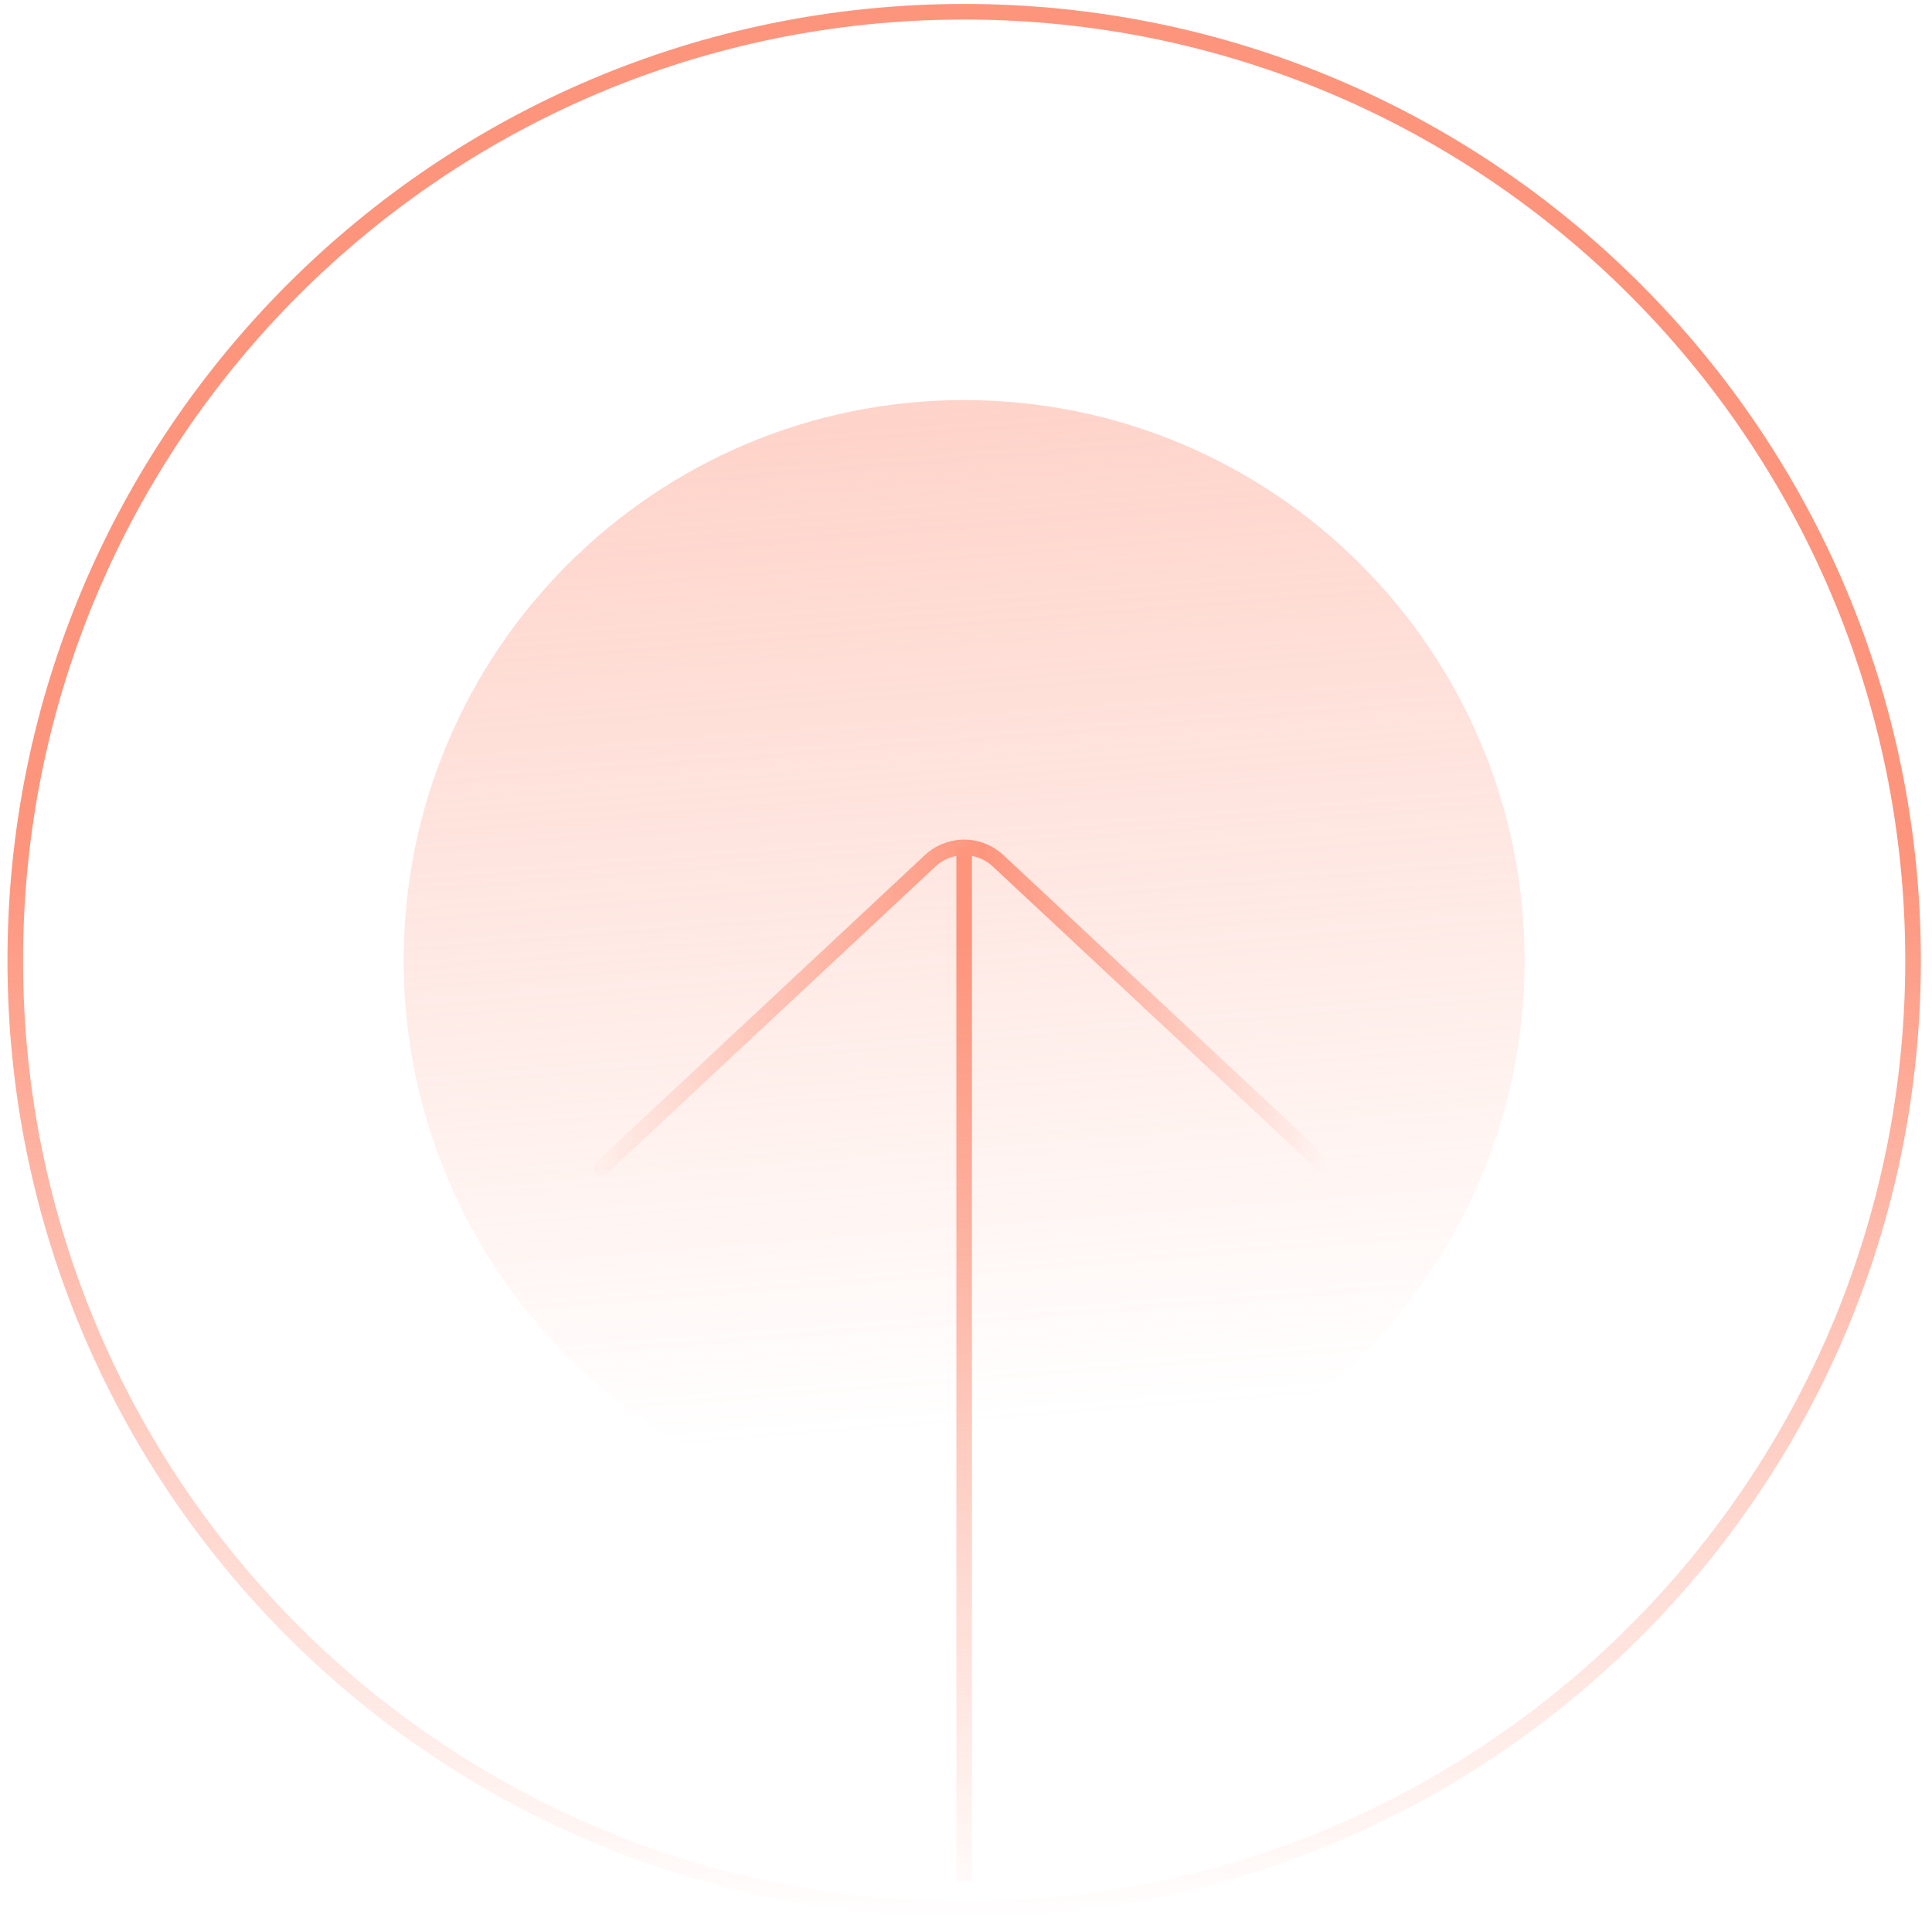 <svg xmlns="http://www.w3.org/2000/svg" width="181" height="180" fill="none" viewBox="0 0 181 180">
  <g clip-path="url(#a)">
    <path stroke="url(#b)" stroke-miterlimit="10" stroke-width="1.461" d="M90.327 178.896c49.098 0 88.899-39.802 88.899-88.899S139.425 1.1 90.327 1.1 1.43 40.899 1.43 89.997s39.801 88.899 88.898 88.899Z"/>
    <path fill="url(#c)" d="M90.327 142.507c29 0 52.51-23.51 52.51-52.51 0-29.001-23.51-52.511-52.51-52.511-29.001 0-52.51 23.51-52.51 52.51 0 29.001 23.509 52.511 52.51 52.511" opacity=".67"/>
    <path stroke="url(#d)" stroke-miterlimit="10" stroke-width="1.461" d="M90.327 79.417v96.823"/>
    <path stroke="url(#e)" stroke-linecap="round" stroke-linejoin="round" stroke-miterlimit="8.834" stroke-width="1.461" d="m124.292 109.418-30.776-28.76a4.673 4.673 0 0 0-6.38 0l-30.775 28.76"/>
  </g>
  <defs>
    <linearGradient id="b" x1="90.327" x2="90.327" y1=".003" y2="180.003" gradientUnits="userSpaceOnUse">
      <stop offset=".45" stop-color="#FD957D"/>
      <stop offset="1" stop-color="#FD957D" stop-opacity="0"/>
    </linearGradient>
    <linearGradient id="c" x1="93.756" x2="81.492" y1="133.366" y2="-20.79" gradientUnits="userSpaceOnUse">
      <stop stop-color="#FD957D" stop-opacity="0"/>
      <stop offset="1" stop-color="#FD957D"/>
    </linearGradient>
    <linearGradient id="d" x1="91.359" x2="90.261" y1="88.888" y2="180.05" gradientUnits="userSpaceOnUse">
      <stop stop-color="#FD957D"/>
      <stop offset="1" stop-color="#FD957D" stop-opacity="0"/>
    </linearGradient>
    <linearGradient id="e" x1="54.449" x2="124.292" y1="94.405" y2="94.405" gradientUnits="userSpaceOnUse">
      <stop stop-color="#FD957D" stop-opacity="0"/>
      <stop offset=".538" stop-color="#FD957D"/>
      <stop offset="1" stop-color="#FD957D" stop-opacity="0"/>
    </linearGradient>
    <clipPath id="a">
      <path fill="#fff" d="M.333 0h180v180h-180z"/>
    </clipPath>
  </defs>
</svg>
